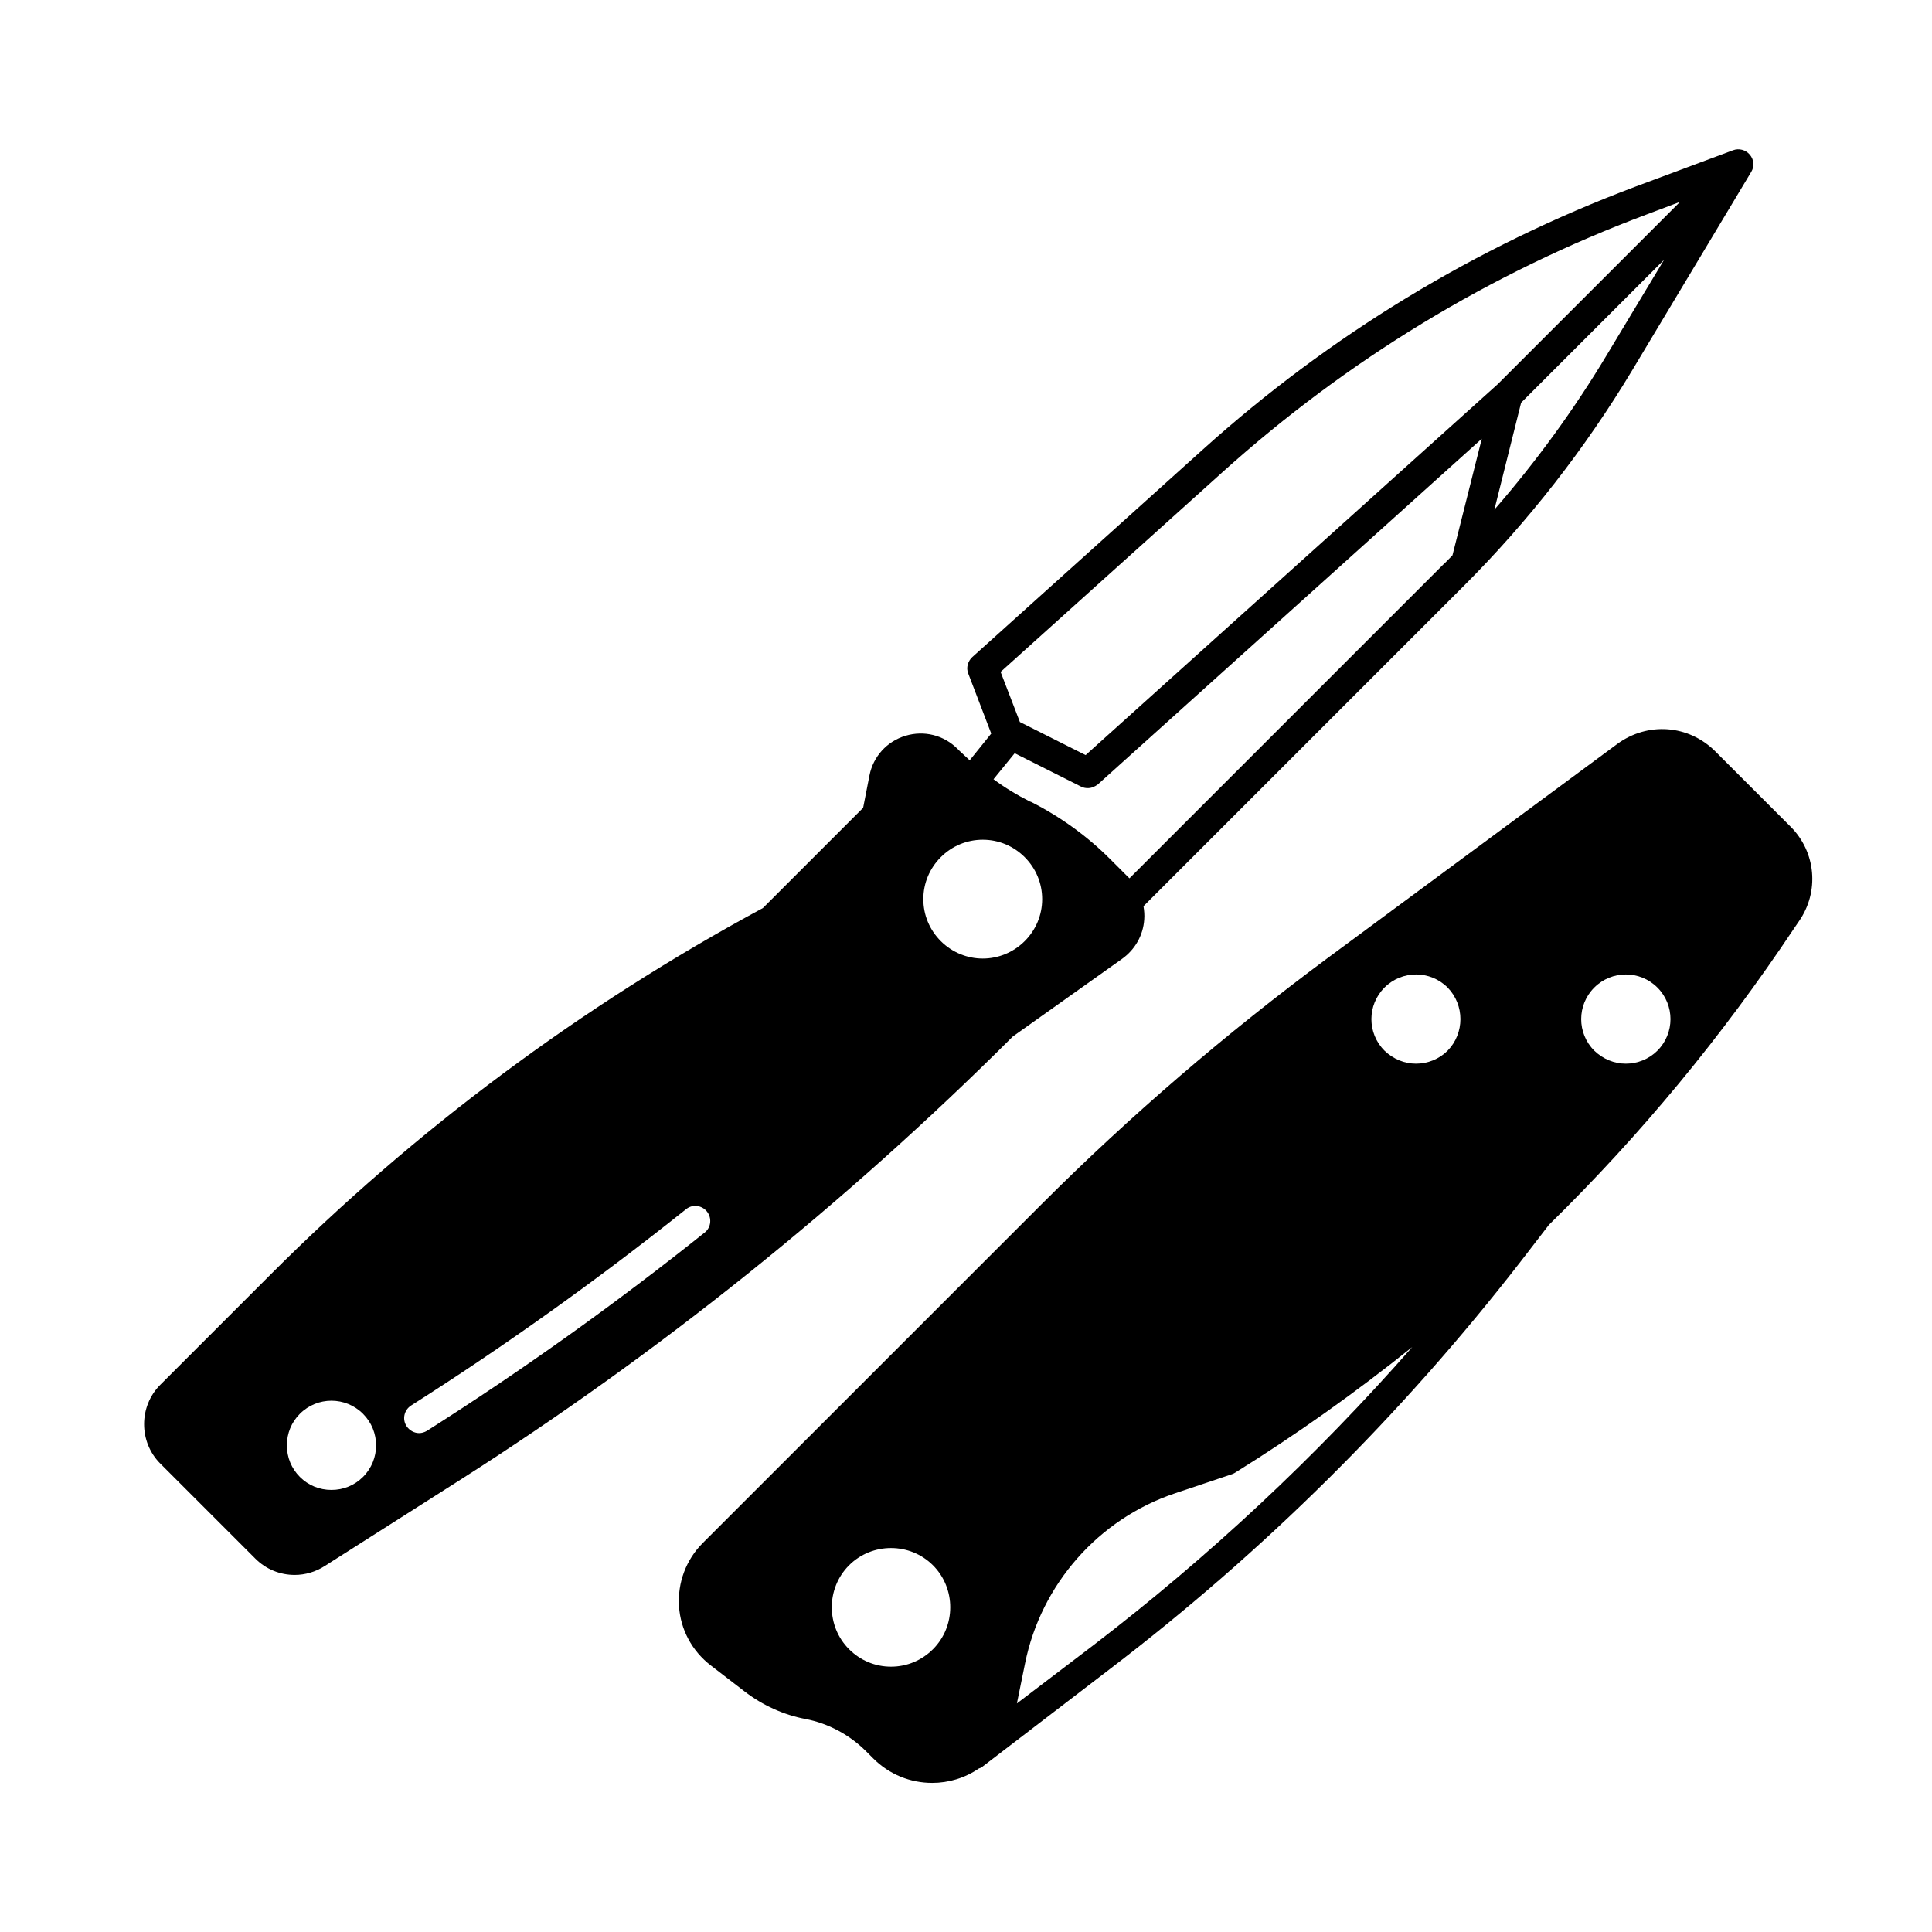 <?xml version="1.0" encoding="UTF-8"?>
<!-- Uploaded to: SVG Repo, www.svgrepo.com, Generator: SVG Repo Mixer Tools -->
<svg fill="#000000" width="800px" height="800px" version="1.1" viewBox="144 144 512 512" xmlns="http://www.w3.org/2000/svg">
 <g>
  <path d="m441.33 398.13c3.445-2.461 5.609-6.199 5.902-10.43 0.098-1.18 0-2.363-0.195-3.543l84.918-84.918c17.121-17.121 32.078-36.309 44.574-57.07l31.586-52.645c0.887-1.477 0.688-3.246-0.395-4.527-1.082-1.277-2.856-1.77-4.43-1.18l-25.879 9.645c-42.41 15.941-80.984 39.359-114.64 69.668l-61.105 55.004c-1.18 1.082-1.672 2.856-1.082 4.328l6.102 15.941-5.707 7.086c-0.887-0.789-1.77-1.672-2.656-2.461l-0.59-0.59c-3.641-3.641-8.855-4.922-13.777-3.445-4.922 1.477-8.562 5.512-9.543 10.527l-1.672 8.562-26.566 26.566c-48.117 25.977-92.199 58.746-130.87 97.516l-28.832 28.832c-5.707 5.707-5.707 15.152 0 20.859l25.191 25.191c2.856 2.856 6.594 4.328 10.43 4.328 2.754 0 5.512-0.789 7.969-2.363l35.426-22.535c53.039-33.75 102.43-73.406 146.91-117.79zm-201.13 137.27c-2.262 2.262-5.215 3.445-8.363 3.445-3.148 0-6.102-1.18-8.363-3.445-2.262-2.262-3.445-5.215-3.445-8.363 0-3.148 1.18-6.102 3.445-8.363 4.625-4.625 12.102-4.625 16.727 0 4.625 4.621 4.625 12.102 0 16.727zm90.531-64.75c-23.52 18.793-48.316 36.508-73.602 52.547-0.688 0.395-1.379 0.59-2.066 0.59-1.277 0-2.559-0.688-3.344-1.871-1.18-1.871-0.59-4.231 1.18-5.41 25.094-15.941 49.594-33.457 72.914-52.055 1.672-1.379 4.133-1.082 5.512 0.59 1.371 1.676 1.176 4.234-0.594 5.609zm239.11-232.62c-8.66 14.465-18.695 28.242-29.816 41.031l7.086-28.34 37.887-37.883zm-101.64 30.898c32.965-29.617 70.652-52.547 112.18-68.094l8.855-3.344-48.316 48.316-109.22 98.301-17.418-8.758-5.117-13.285zm-55.301 74.684 17.613 8.855c0.59 0.297 1.18 0.395 1.77 0.395 0.984 0 1.871-0.395 2.656-0.984l101.75-91.609-7.773 30.898c-0.789 0.789-1.574 1.672-2.461 2.461l-83.148 83.148c-0.098-0.098-0.098-0.195-0.195-0.195l-4.922-4.922c-6.102-6.102-13.188-11.219-20.961-15.152l-0.297-0.098c-3.344-1.672-6.594-3.641-9.645-5.902zm-19.582 49.793c-2.953-2.953-4.625-6.887-4.625-11.121 0-4.231 1.672-8.168 4.625-11.121 2.953-2.953 6.887-4.625 11.121-4.625 4.231 0 8.168 1.672 11.121 4.625 2.953 2.953 4.625 6.887 4.625 11.121 0 4.231-1.672 8.168-4.625 11.121-3.051 3.051-7.086 4.625-11.121 4.625-4.039 0-8.07-1.574-11.121-4.625z"/>
  <path d="m618.55 363.1-19.977-19.977c-7.086-7.086-17.91-7.871-25.977-1.969l-76.949 56.879c-26.668 19.777-52.152 41.625-75.668 65.141l-89.742 89.742c-4.43 4.43-6.691 10.527-6.297 16.727s3.445 11.906 8.461 15.742l8.953 6.887c4.723 3.641 10.332 6.199 16.137 7.281 6.102 1.18 11.711 4.231 16.039 8.562l1.871 1.871c4.328 4.328 9.938 6.496 15.645 6.496 4.328 0 8.66-1.277 12.398-3.836 0.395-0.098 0.789-0.297 1.082-0.59l33.652-25.781c40.738-31.094 77.344-67.402 108.73-107.85l7.578-9.84c24.207-23.715 45.855-49.891 64.945-78.523l1.277-1.871c5.516-7.871 4.531-18.402-2.16-25.094zm-227.3 217.96c-2.953 2.953-6.887 4.625-11.121 4.625-4.231 0-8.168-1.672-11.121-4.625-6.102-6.102-6.102-16.137 0-22.238 6.102-6.102 16.137-6.102 22.238 0 6.102 6.102 6.102 16.137 0.004 22.238zm42.41-0.984-20.172 15.352 2.164-10.629c4.231-20.961 19.484-38.277 39.754-45.066l14.957-5.019c0.297-0.098 0.59-0.195 0.887-0.395 16.434-10.234 32.078-21.352 47.035-33.359-25.488 29.031-53.926 55.602-84.625 79.117zm93.973-157.64c-2.262 2.262-5.312 3.445-8.363 3.445s-6.004-1.18-8.363-3.445c-4.625-4.625-4.625-12.102 0-16.727s12.102-4.625 16.727 0c4.523 4.625 4.523 12.102 0 16.727zm55.594 0c-2.262 2.262-5.312 3.445-8.363 3.445s-6.004-1.18-8.363-3.445c-4.625-4.625-4.625-12.102 0-16.727s12.102-4.625 16.727 0 4.625 12.102 0 16.727z"/>
 </g>
</svg>